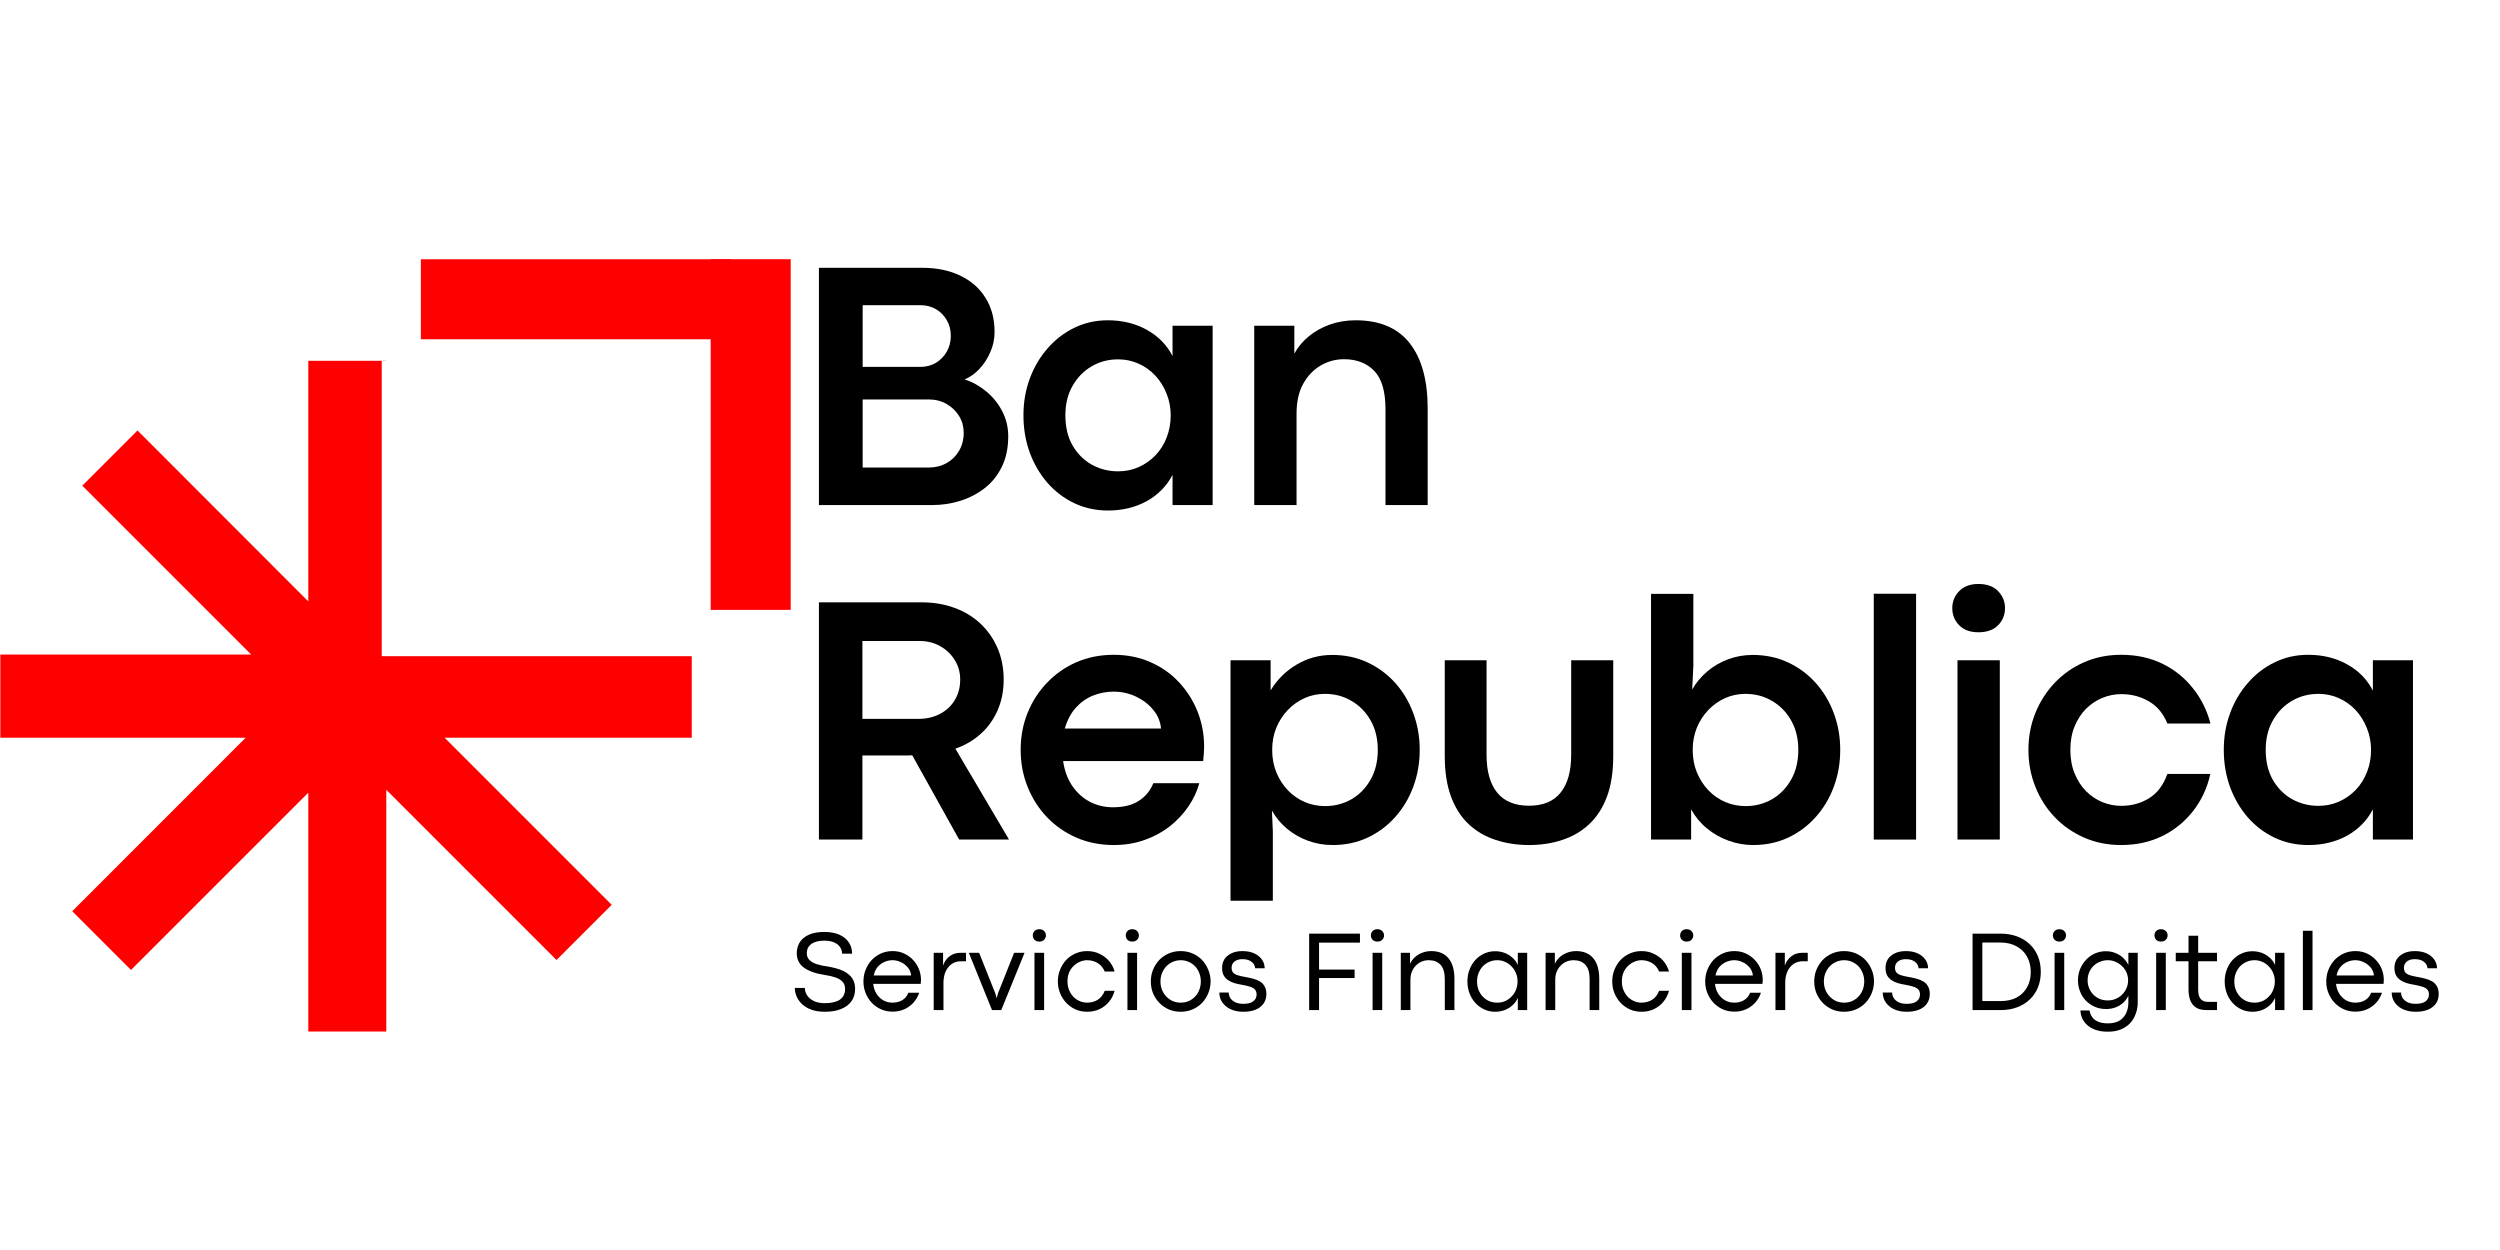 <svg xmlns="http://www.w3.org/2000/svg" xmlns:xlink="http://www.w3.org/1999/xlink" width="400" zoomAndPan="magnify" viewBox="0 0 300 150" height="200" preserveAspectRatio="xMidYMid meet" version="1.0"><defs><g/><clipPath id="360eb11f89"><path d="M 0 43.293 L 83.48 43.293 L 83.48 123.93 L 0 123.93 Z M 0 43.293 " clip-rule="nonzero"/></clipPath><clipPath id="33de0b1ebb"><path d="M 45.809 43.293 L 83.062 43.293 L 83.062 78.742 L 45.809 78.742 Z M 45.809 43.293 " clip-rule="nonzero"/></clipPath><clipPath id="30294eb8a5"><path d="M 50.504 31.109 L 87.758 31.109 L 87.758 40.711 L 50.504 40.711 Z M 50.504 31.109 " clip-rule="nonzero"/></clipPath><clipPath id="a2eef67bbe"><path d="M 85.281 31.102 L 94.883 31.102 L 94.883 73.184 L 85.281 73.184 Z M 85.281 31.102 " clip-rule="nonzero"/></clipPath></defs><rect x="-30" width="360" fill="#ffffff" y="-15" height="180" fill-opacity="1"/><rect x="-30" width="360" fill="#ffffff" y="-15" height="180" fill-opacity="1"/><g clip-path="url(#360eb11f89)"><path fill="#ff0000" d="M 83.012 88.531 L 53.359 88.531 L 73.406 108.578 L 66.781 115.199 L 46.355 94.773 L 46.355 123.781 L 36.996 123.781 L 36.996 95.121 L 15.719 116.395 L 8.668 109.344 L 29.477 88.531 L 0.039 88.531 L 0.039 78.543 L 30.141 78.543 L 9.879 58.281 L 16.5 51.656 L 36.996 72.168 L 36.996 43.293 L 46.355 43.293 L 46.355 71.637 L 67.332 50.664 L 74.383 57.73 L 53.574 78.543 L 83.012 78.543 Z M 83.012 88.531 " fill-opacity="1" fill-rule="nonzero"/></g><g clip-path="url(#33de0b1ebb)"><path fill="#ffffff" d="M 45.809 43.293 L 83.059 43.293 L 83.059 78.742 L 45.809 78.742 Z M 45.809 43.293 " fill-opacity="1" fill-rule="nonzero"/></g><g clip-path="url(#30294eb8a5)"><path fill="#ff0000" d="M 50.504 31.109 L 87.75 31.109 L 87.75 40.711 L 50.504 40.711 Z M 50.504 31.109 " fill-opacity="1" fill-rule="nonzero"/></g><g clip-path="url(#a2eef67bbe)"><path fill="#ff0000" d="M 85.281 73.184 L 85.281 31.098 L 94.883 31.098 L 94.883 73.184 Z M 85.281 73.184 " fill-opacity="1" fill-rule="nonzero"/></g><g fill="#000000" fill-opacity="1"><g transform="translate(94.879, 60.606)"><g><path d="M 17 0 L 3.391 0 L 3.391 -28.469 L 15.812 -28.469 C 17.539 -28.469 19.051 -28.156 20.344 -27.531 C 21.645 -26.914 22.656 -26.031 23.375 -24.875 C 24.102 -23.727 24.469 -22.359 24.469 -20.766 C 24.469 -19.93 24.301 -19.133 23.969 -18.375 C 23.645 -17.613 23.211 -16.941 22.672 -16.359 C 22.129 -15.773 21.531 -15.348 20.875 -15.078 C 21.832 -14.766 22.707 -14.273 23.5 -13.609 C 24.289 -12.953 24.922 -12.164 25.391 -11.25 C 25.867 -10.332 26.109 -9.336 26.109 -8.266 C 26.109 -6.859 25.852 -5.633 25.344 -4.594 C 24.832 -3.551 24.141 -2.691 23.266 -2.016 C 22.391 -1.336 21.41 -0.832 20.328 -0.5 C 19.254 -0.164 18.145 0 17 0 Z M 8.641 -23.984 L 8.641 -16.578 L 15.562 -16.578 C 16.25 -16.578 16.867 -16.738 17.422 -17.062 C 17.973 -17.395 18.41 -17.844 18.734 -18.406 C 19.055 -18.977 19.219 -19.613 19.219 -20.312 C 19.219 -21.008 19.055 -21.633 18.734 -22.188 C 18.41 -22.75 17.977 -23.188 17.438 -23.5 C 16.895 -23.82 16.273 -23.984 15.578 -23.984 Z M 8.641 -12.672 L 8.641 -4.5 L 16.531 -4.5 C 17.344 -4.5 18.066 -4.676 18.703 -5.031 C 19.336 -5.383 19.836 -5.875 20.203 -6.5 C 20.578 -7.133 20.766 -7.859 20.766 -8.672 C 20.766 -9.41 20.582 -10.078 20.219 -10.672 C 19.852 -11.273 19.352 -11.758 18.719 -12.125 C 18.094 -12.488 17.379 -12.672 16.578 -12.672 Z M 8.641 -12.672 "/></g></g></g><g fill="#000000" fill-opacity="1"><g transform="translate(121.376, 60.606)"><g><path d="M 11.578 0.656 C 10.129 0.656 8.785 0.363 7.547 -0.219 C 6.305 -0.812 5.227 -1.629 4.312 -2.672 C 3.406 -3.723 2.695 -4.938 2.188 -6.312 C 1.688 -7.695 1.438 -9.18 1.438 -10.766 C 1.438 -12.336 1.691 -13.812 2.203 -15.188 C 2.711 -16.562 3.426 -17.77 4.344 -18.812 C 5.258 -19.863 6.332 -20.688 7.562 -21.281 C 8.789 -21.875 10.125 -22.172 11.562 -22.172 C 13.312 -22.172 14.867 -21.789 16.234 -21.031 C 17.609 -20.27 18.641 -19.219 19.328 -17.875 L 19.328 -21.516 L 24.141 -21.516 L 24.141 0 L 19.328 0 L 19.328 -3.625 C 18.629 -2.281 17.598 -1.227 16.234 -0.469 C 14.867 0.281 13.316 0.656 11.578 0.656 Z M 12.797 -4.047 C 13.672 -4.047 14.488 -4.211 15.25 -4.547 C 16.02 -4.891 16.695 -5.363 17.281 -5.969 C 17.863 -6.582 18.312 -7.297 18.625 -8.109 C 18.945 -8.93 19.109 -9.816 19.109 -10.766 C 19.109 -11.691 18.941 -12.562 18.609 -13.375 C 18.285 -14.195 17.836 -14.914 17.266 -15.531 C 16.691 -16.145 16.02 -16.625 15.25 -16.969 C 14.488 -17.312 13.672 -17.484 12.797 -17.484 C 11.629 -17.484 10.566 -17.203 9.609 -16.641 C 8.66 -16.086 7.898 -15.305 7.328 -14.297 C 6.754 -13.297 6.469 -12.117 6.469 -10.766 C 6.469 -9.367 6.754 -8.164 7.328 -7.156 C 7.91 -6.156 8.68 -5.383 9.641 -4.844 C 10.609 -4.312 11.66 -4.047 12.797 -4.047 Z M 12.797 -4.047 "/></g></g></g><g fill="#000000" fill-opacity="1"><g transform="translate(147.539, 60.606)"><g><path d="M 8.047 0 L 2.969 0 L 2.969 -21.516 L 7.781 -21.516 L 7.781 -18.172 C 8.207 -18.953 8.781 -19.641 9.5 -20.234 C 10.227 -20.836 11.07 -21.312 12.031 -21.656 C 13 -22 14.035 -22.172 15.141 -22.172 C 18.023 -22.172 20.188 -21.254 21.625 -19.422 C 23.062 -17.586 23.781 -14.977 23.781 -11.594 L 23.781 0 L 18.719 0 L 18.719 -11.5 C 18.719 -13.633 18.27 -15.164 17.375 -16.094 C 16.477 -17.031 15.266 -17.5 13.734 -17.5 C 12.742 -17.5 11.816 -17.25 10.953 -16.75 C 10.086 -16.25 9.383 -15.516 8.844 -14.547 C 8.312 -13.586 8.047 -12.398 8.047 -10.984 Z M 8.047 0 "/></g></g></g><g fill="#000000" fill-opacity="1"><g transform="translate(94.879, 100.748)"><g><path d="M 8.609 0 L 3.391 0 L 3.391 -28.469 L 15.688 -28.469 C 17.125 -28.469 18.441 -28.25 19.641 -27.812 C 20.848 -27.375 21.891 -26.742 22.766 -25.922 C 23.648 -25.098 24.336 -24.113 24.828 -22.969 C 25.316 -21.832 25.562 -20.578 25.562 -19.203 C 25.562 -17.859 25.32 -16.633 24.844 -15.531 C 24.363 -14.426 23.688 -13.477 22.812 -12.688 C 21.945 -11.906 20.93 -11.312 19.766 -10.906 L 26.203 0 L 20.219 0 L 14.594 -10.109 C 14.406 -10.098 14.223 -10.094 14.047 -10.094 C 13.867 -10.094 13.68 -10.094 13.484 -10.094 L 8.609 -10.094 Z M 8.609 -23.828 L 8.609 -14.484 L 15.484 -14.484 C 16.41 -14.504 17.238 -14.711 17.969 -15.109 C 18.707 -15.504 19.285 -16.051 19.703 -16.75 C 20.129 -17.457 20.344 -18.273 20.344 -19.203 C 20.344 -20.066 20.125 -20.848 19.688 -21.547 C 19.258 -22.242 18.68 -22.797 17.953 -23.203 C 17.223 -23.617 16.395 -23.828 15.469 -23.828 Z M 8.609 -23.828 "/></g></g></g><g fill="#000000" fill-opacity="1"><g transform="translate(121.041, 100.748)"><g><path d="M 23.453 -11.141 C 23.453 -10.867 23.441 -10.613 23.422 -10.375 C 23.41 -10.145 23.383 -9.828 23.344 -9.422 L 6.531 -9.422 C 6.707 -8.242 7.078 -7.242 7.641 -6.422 C 8.211 -5.598 8.914 -4.969 9.75 -4.531 C 10.594 -4.094 11.508 -3.875 12.5 -3.875 C 13.781 -3.875 14.816 -4.129 15.609 -4.641 C 16.41 -5.148 16.992 -5.859 17.359 -6.766 L 22.875 -6.766 C 22.613 -5.797 22.176 -4.863 21.562 -3.969 C 20.957 -3.082 20.219 -2.289 19.344 -1.594 C 18.469 -0.906 17.457 -0.359 16.312 0.047 C 15.176 0.453 13.941 0.656 12.609 0.656 C 10.984 0.656 9.488 0.359 8.125 -0.234 C 6.77 -0.828 5.594 -1.645 4.594 -2.688 C 3.594 -3.738 2.816 -4.957 2.266 -6.344 C 1.711 -7.727 1.438 -9.203 1.438 -10.766 C 1.438 -12.336 1.711 -13.812 2.266 -15.188 C 2.816 -16.562 3.594 -17.77 4.594 -18.812 C 5.594 -19.863 6.77 -20.688 8.125 -21.281 C 9.488 -21.875 10.984 -22.172 12.609 -22.172 C 14.223 -22.172 15.695 -21.875 17.031 -21.281 C 18.363 -20.695 19.504 -19.891 20.453 -18.859 C 21.41 -17.836 22.148 -16.664 22.672 -15.344 C 23.191 -14.02 23.453 -12.617 23.453 -11.141 Z M 6.734 -13.328 L 18.281 -13.328 C 18.207 -14.141 17.906 -14.875 17.375 -15.531 C 16.844 -16.195 16.156 -16.734 15.312 -17.141 C 14.477 -17.547 13.566 -17.75 12.578 -17.75 C 11.734 -17.75 10.914 -17.594 10.125 -17.281 C 9.344 -16.969 8.656 -16.484 8.062 -15.828 C 7.477 -15.18 7.035 -14.348 6.734 -13.328 Z M 6.734 -13.328 "/></g></g></g><g fill="#000000" fill-opacity="1"><g transform="translate(144.693, 100.748)"><g><path d="M 8.047 7.344 L 2.969 7.344 L 2.969 -21.516 L 7.781 -21.516 L 7.781 -17.906 C 8.562 -19.195 9.602 -20.227 10.906 -21 C 12.207 -21.77 13.629 -22.156 15.172 -22.156 C 16.711 -22.156 18.117 -21.859 19.391 -21.266 C 20.672 -20.672 21.781 -19.852 22.719 -18.812 C 23.656 -17.77 24.379 -16.562 24.891 -15.188 C 25.41 -13.812 25.672 -12.336 25.672 -10.766 C 25.672 -9.18 25.41 -7.695 24.891 -6.312 C 24.379 -4.938 23.648 -3.723 22.703 -2.672 C 21.766 -1.629 20.66 -0.812 19.391 -0.219 C 18.129 0.363 16.742 0.656 15.234 0.656 C 14.191 0.656 13.203 0.484 12.266 0.141 C 11.328 -0.203 10.488 -0.68 9.75 -1.297 C 9.008 -1.922 8.406 -2.645 7.938 -3.469 L 8.047 -0.984 Z M 14.312 -4.016 C 15.457 -4.016 16.508 -4.285 17.469 -4.828 C 18.426 -5.379 19.191 -6.16 19.766 -7.172 C 20.348 -8.18 20.641 -9.379 20.641 -10.766 C 20.641 -12.117 20.352 -13.297 19.781 -14.297 C 19.207 -15.305 18.441 -16.086 17.484 -16.641 C 16.535 -17.203 15.473 -17.484 14.297 -17.484 C 13.422 -17.484 12.602 -17.312 11.844 -16.969 C 11.082 -16.625 10.41 -16.145 9.828 -15.531 C 9.242 -14.914 8.785 -14.203 8.453 -13.391 C 8.129 -12.586 7.969 -11.711 7.969 -10.766 C 7.969 -9.785 8.133 -8.883 8.469 -8.062 C 8.812 -7.238 9.273 -6.52 9.859 -5.906 C 10.441 -5.301 11.117 -4.832 11.891 -4.5 C 12.66 -4.176 13.469 -4.016 14.312 -4.016 Z M 14.312 -4.016 "/></g></g></g><g fill="#000000" fill-opacity="1"><g transform="translate(170.855, 100.748)"><g><path d="M 12.641 0.656 C 11.203 0.656 9.867 0.453 8.641 0.047 C 7.41 -0.348 6.336 -0.969 5.422 -1.812 C 4.504 -2.664 3.789 -3.77 3.281 -5.125 C 2.77 -6.477 2.516 -8.113 2.516 -10.031 L 2.516 -21.516 L 7.531 -21.516 L 7.531 -10.172 C 7.531 -8.191 7.957 -6.676 8.812 -5.625 C 9.664 -4.582 10.938 -4.062 12.625 -4.062 C 14.32 -4.062 15.586 -4.586 16.422 -5.641 C 17.266 -6.691 17.688 -8.203 17.688 -10.172 L 17.688 -21.516 L 22.734 -21.516 L 22.734 -10.031 C 22.734 -8.113 22.477 -6.477 21.969 -5.125 C 21.457 -3.77 20.738 -2.664 19.812 -1.812 C 18.895 -0.969 17.828 -0.348 16.609 0.047 C 15.391 0.453 14.066 0.656 12.641 0.656 Z M 12.641 0.656 "/></g></g></g><g fill="#000000" fill-opacity="1"><g transform="translate(195.155, 100.748)"><g><path d="M 15.234 0.656 C 14.191 0.656 13.195 0.477 12.25 0.125 C 11.301 -0.219 10.441 -0.707 9.672 -1.344 C 8.898 -1.977 8.27 -2.738 7.781 -3.625 L 7.781 0 L 2.969 0 L 2.969 -29.484 L 8.047 -29.484 L 8.047 -20.828 L 7.906 -18 C 8.383 -18.844 8.992 -19.57 9.734 -20.188 C 10.473 -20.812 11.305 -21.297 12.234 -21.641 C 13.16 -21.984 14.141 -22.156 15.172 -22.156 C 16.711 -22.156 18.117 -21.859 19.391 -21.266 C 20.672 -20.672 21.781 -19.852 22.719 -18.812 C 23.656 -17.77 24.379 -16.562 24.891 -15.188 C 25.41 -13.812 25.672 -12.336 25.672 -10.766 C 25.672 -9.18 25.41 -7.695 24.891 -6.312 C 24.379 -4.938 23.648 -3.723 22.703 -2.672 C 21.766 -1.629 20.66 -0.812 19.391 -0.219 C 18.129 0.363 16.742 0.656 15.234 0.656 Z M 14.312 -4.016 C 15.457 -4.016 16.508 -4.285 17.469 -4.828 C 18.426 -5.379 19.191 -6.16 19.766 -7.172 C 20.348 -8.18 20.641 -9.379 20.641 -10.766 C 20.641 -12.117 20.352 -13.297 19.781 -14.297 C 19.207 -15.305 18.441 -16.086 17.484 -16.641 C 16.535 -17.203 15.473 -17.484 14.297 -17.484 C 13.422 -17.484 12.602 -17.312 11.844 -16.969 C 11.082 -16.625 10.41 -16.145 9.828 -15.531 C 9.242 -14.914 8.785 -14.203 8.453 -13.391 C 8.129 -12.586 7.969 -11.711 7.969 -10.766 C 7.969 -9.785 8.133 -8.883 8.469 -8.062 C 8.812 -7.238 9.273 -6.52 9.859 -5.906 C 10.441 -5.301 11.117 -4.832 11.891 -4.5 C 12.66 -4.176 13.469 -4.016 14.312 -4.016 Z M 14.312 -4.016 "/></g></g></g><g fill="#000000" fill-opacity="1"><g transform="translate(221.883, 100.748)"><g><path d="M 8.047 0 L 2.969 0 L 2.969 -29.5 L 8.047 -29.5 Z M 8.047 0 "/></g></g></g><g fill="#000000" fill-opacity="1"><g transform="translate(231.929, 100.748)"><g><path d="M 5.469 -24.875 C 4.488 -24.875 3.723 -25.156 3.172 -25.719 C 2.617 -26.281 2.344 -26.969 2.344 -27.781 C 2.344 -28.562 2.617 -29.238 3.172 -29.812 C 3.723 -30.383 4.492 -30.672 5.484 -30.672 C 6.504 -30.672 7.289 -30.383 7.844 -29.812 C 8.395 -29.238 8.672 -28.562 8.672 -27.781 C 8.672 -26.969 8.395 -26.281 7.844 -25.719 C 7.289 -25.156 6.5 -24.875 5.469 -24.875 Z M 8.047 0 L 2.969 0 L 2.969 -21.516 L 8.047 -21.516 Z M 8.047 0 "/></g></g></g><g fill="#000000" fill-opacity="1"><g transform="translate(241.974, 100.748)"><g><path d="M 12.562 0.656 C 10.957 0.656 9.477 0.359 8.125 -0.234 C 6.77 -0.828 5.594 -1.645 4.594 -2.688 C 3.594 -3.738 2.816 -4.957 2.266 -6.344 C 1.711 -7.727 1.438 -9.203 1.438 -10.766 C 1.438 -12.328 1.711 -13.797 2.266 -15.172 C 2.816 -16.547 3.594 -17.758 4.594 -18.812 C 5.594 -19.863 6.77 -20.688 8.125 -21.281 C 9.477 -21.875 10.957 -22.172 12.562 -22.172 C 14.414 -22.172 16.07 -21.812 17.531 -21.094 C 18.988 -20.375 20.207 -19.391 21.188 -18.141 C 22.176 -16.898 22.875 -15.492 23.281 -13.922 L 18.109 -13.922 C 17.629 -15.117 16.895 -16.004 15.906 -16.578 C 14.914 -17.16 13.805 -17.453 12.578 -17.453 C 11.797 -17.453 11.039 -17.301 10.312 -17 C 9.594 -16.707 8.941 -16.273 8.359 -15.703 C 7.785 -15.129 7.328 -14.426 6.984 -13.594 C 6.641 -12.77 6.469 -11.828 6.469 -10.766 C 6.469 -9.703 6.641 -8.754 6.984 -7.922 C 7.328 -7.086 7.785 -6.379 8.359 -5.797 C 8.941 -5.223 9.598 -4.785 10.328 -4.484 C 11.066 -4.191 11.816 -4.047 12.578 -4.047 C 13.805 -4.047 14.914 -4.348 15.906 -4.953 C 16.895 -5.555 17.629 -6.531 18.109 -7.875 L 23.266 -7.875 C 22.898 -6.207 22.219 -4.734 21.219 -3.453 C 20.227 -2.172 19 -1.164 17.531 -0.438 C 16.062 0.289 14.406 0.656 12.562 0.656 Z M 12.562 0.656 "/></g></g></g><g fill="#000000" fill-opacity="1"><g transform="translate(265.416, 100.748)"><g><path d="M 11.578 0.656 C 10.129 0.656 8.785 0.363 7.547 -0.219 C 6.305 -0.812 5.227 -1.629 4.312 -2.672 C 3.406 -3.723 2.695 -4.938 2.188 -6.312 C 1.688 -7.695 1.438 -9.18 1.438 -10.766 C 1.438 -12.336 1.691 -13.812 2.203 -15.188 C 2.711 -16.562 3.426 -17.77 4.344 -18.812 C 5.258 -19.863 6.332 -20.688 7.562 -21.281 C 8.789 -21.875 10.125 -22.172 11.562 -22.172 C 13.312 -22.172 14.867 -21.789 16.234 -21.031 C 17.609 -20.27 18.641 -19.219 19.328 -17.875 L 19.328 -21.516 L 24.141 -21.516 L 24.141 0 L 19.328 0 L 19.328 -3.625 C 18.629 -2.281 17.598 -1.227 16.234 -0.469 C 14.867 0.281 13.316 0.656 11.578 0.656 Z M 12.797 -4.047 C 13.672 -4.047 14.488 -4.211 15.25 -4.547 C 16.02 -4.891 16.695 -5.363 17.281 -5.969 C 17.863 -6.582 18.312 -7.297 18.625 -8.109 C 18.945 -8.93 19.109 -9.816 19.109 -10.766 C 19.109 -11.691 18.941 -12.562 18.609 -13.375 C 18.285 -14.195 17.836 -14.914 17.266 -15.531 C 16.691 -16.145 16.02 -16.625 15.25 -16.969 C 14.488 -17.312 13.672 -17.484 12.797 -17.484 C 11.629 -17.484 10.566 -17.203 9.609 -16.641 C 8.66 -16.086 7.898 -15.305 7.328 -14.297 C 6.754 -13.297 6.469 -12.117 6.469 -10.766 C 6.469 -9.367 6.754 -8.164 7.328 -7.156 C 7.91 -6.156 8.68 -5.383 9.641 -4.844 C 10.609 -4.312 11.66 -4.047 12.797 -4.047 Z M 12.797 -4.047 "/></g></g></g><g fill="#000000" fill-opacity="1"><g transform="translate(94.879, 121.209)"><g><path d="M 4.109 0.203 C 3.484 0.203 2.941 0.117 2.484 -0.047 C 2.035 -0.211 1.664 -0.43 1.375 -0.703 C 1.082 -0.984 0.863 -1.289 0.719 -1.625 C 0.57 -1.969 0.5 -2.312 0.5 -2.656 L 1.703 -2.656 C 1.703 -2.332 1.797 -2.031 1.984 -1.75 C 2.172 -1.477 2.441 -1.254 2.797 -1.078 C 3.16 -0.91 3.594 -0.828 4.094 -0.828 C 4.883 -0.828 5.488 -0.969 5.906 -1.25 C 6.32 -1.539 6.531 -1.969 6.531 -2.531 C 6.531 -2.895 6.426 -3.188 6.219 -3.406 C 6.008 -3.625 5.723 -3.797 5.359 -3.922 C 5.004 -4.047 4.598 -4.141 4.141 -4.203 C 3.828 -4.254 3.508 -4.316 3.188 -4.391 C 2.875 -4.473 2.57 -4.578 2.281 -4.703 C 1.988 -4.828 1.723 -4.984 1.484 -5.172 C 1.254 -5.359 1.07 -5.586 0.938 -5.859 C 0.801 -6.129 0.734 -6.453 0.734 -6.828 C 0.734 -7.172 0.797 -7.492 0.922 -7.797 C 1.047 -8.109 1.238 -8.379 1.5 -8.609 C 1.77 -8.848 2.113 -9.035 2.531 -9.172 C 2.957 -9.305 3.469 -9.375 4.062 -9.375 C 4.781 -9.375 5.383 -9.258 5.875 -9.031 C 6.363 -8.812 6.734 -8.504 6.984 -8.109 C 7.242 -7.723 7.375 -7.273 7.375 -6.766 L 6.172 -6.766 C 6.172 -7.066 6.086 -7.332 5.922 -7.562 C 5.766 -7.801 5.523 -7.988 5.203 -8.125 C 4.891 -8.258 4.504 -8.328 4.047 -8.328 C 3.641 -8.328 3.297 -8.281 3.016 -8.188 C 2.742 -8.102 2.531 -7.988 2.375 -7.844 C 2.219 -7.707 2.102 -7.551 2.031 -7.375 C 1.969 -7.195 1.938 -7.008 1.938 -6.812 C 1.938 -6.5 2.035 -6.238 2.234 -6.031 C 2.43 -5.82 2.723 -5.648 3.109 -5.516 C 3.492 -5.391 3.957 -5.289 4.5 -5.219 C 4.812 -5.164 5.117 -5.098 5.422 -5.016 C 5.734 -4.941 6.023 -4.836 6.297 -4.703 C 6.578 -4.578 6.82 -4.414 7.031 -4.219 C 7.25 -4.031 7.422 -3.797 7.547 -3.516 C 7.672 -3.242 7.734 -2.914 7.734 -2.531 C 7.734 -1.957 7.586 -1.469 7.297 -1.062 C 7.004 -0.656 6.586 -0.344 6.047 -0.125 C 5.504 0.094 4.859 0.203 4.109 0.203 Z M 4.109 0.203 "/></g></g></g><g fill="#000000" fill-opacity="1"><g transform="translate(103.082, 121.209)"><g><path d="M 7.438 -3.609 C 7.438 -3.547 7.43 -3.484 7.422 -3.422 C 7.422 -3.359 7.414 -3.266 7.406 -3.141 L 1.703 -3.141 C 1.754 -2.68 1.891 -2.281 2.109 -1.938 C 2.328 -1.602 2.602 -1.344 2.938 -1.156 C 3.27 -0.977 3.625 -0.891 4 -0.891 C 4.469 -0.891 4.863 -0.988 5.188 -1.188 C 5.52 -1.383 5.766 -1.68 5.922 -2.078 L 7.219 -2.078 C 7.113 -1.754 6.961 -1.457 6.766 -1.188 C 6.578 -0.914 6.344 -0.676 6.062 -0.469 C 5.789 -0.258 5.484 -0.098 5.141 0.016 C 4.797 0.129 4.426 0.188 4.031 0.188 C 3.531 0.188 3.066 0.094 2.641 -0.094 C 2.223 -0.281 1.852 -0.539 1.531 -0.875 C 1.219 -1.207 0.973 -1.594 0.797 -2.031 C 0.617 -2.469 0.531 -2.938 0.531 -3.438 C 0.531 -3.938 0.617 -4.406 0.797 -4.844 C 0.973 -5.289 1.219 -5.68 1.531 -6.016 C 1.852 -6.348 2.223 -6.609 2.641 -6.797 C 3.066 -6.984 3.531 -7.078 4.031 -7.078 C 4.531 -7.078 4.984 -6.984 5.391 -6.797 C 5.805 -6.609 6.164 -6.352 6.469 -6.031 C 6.781 -5.707 7.02 -5.336 7.188 -4.922 C 7.352 -4.504 7.438 -4.066 7.438 -3.609 Z M 1.766 -4.156 L 6.25 -4.156 C 6.227 -4.406 6.156 -4.641 6.031 -4.859 C 5.906 -5.078 5.738 -5.27 5.531 -5.438 C 5.332 -5.602 5.102 -5.734 4.844 -5.828 C 4.582 -5.93 4.305 -5.984 4.016 -5.984 C 3.672 -5.984 3.344 -5.91 3.031 -5.766 C 2.719 -5.629 2.445 -5.426 2.219 -5.156 C 2 -4.883 1.848 -4.551 1.766 -4.156 Z M 1.766 -4.156 "/></g></g></g><g fill="#000000" fill-opacity="1"><g transform="translate(110.935, 121.209)"><g><path d="M 2.281 0 L 1.109 0 L 1.109 -6.875 L 2.234 -6.875 L 2.234 -5.344 C 2.398 -5.82 2.664 -6.195 3.031 -6.469 C 3.395 -6.738 3.828 -6.875 4.328 -6.875 L 4.984 -6.875 L 4.984 -5.859 L 4.391 -5.859 C 3.984 -5.859 3.617 -5.754 3.297 -5.547 C 2.984 -5.336 2.734 -5.035 2.547 -4.641 C 2.367 -4.254 2.281 -3.785 2.281 -3.234 Z M 2.281 0 "/></g></g></g><g fill="#000000" fill-opacity="1"><g transform="translate(116.166, 121.209)"><g><path d="M 3.984 0 L 2.875 0 L 0.094 -6.875 L 1.328 -6.875 L 3.266 -2.016 L 3.438 -1.406 L 3.594 -2.016 L 5.531 -6.875 L 6.781 -6.875 Z M 3.984 0 "/></g></g></g><g fill="#000000" fill-opacity="1"><g transform="translate(123.028, 121.209)"><g><path d="M 1.688 -8.219 C 1.445 -8.219 1.254 -8.289 1.109 -8.438 C 0.973 -8.582 0.906 -8.758 0.906 -8.969 C 0.906 -9.164 0.973 -9.336 1.109 -9.484 C 1.254 -9.629 1.445 -9.703 1.688 -9.703 C 1.938 -9.703 2.129 -9.629 2.266 -9.484 C 2.41 -9.336 2.484 -9.164 2.484 -8.969 C 2.484 -8.758 2.41 -8.582 2.266 -8.438 C 2.129 -8.289 1.938 -8.219 1.688 -8.219 Z M 2.266 0 L 1.109 0 L 1.109 -6.875 L 2.266 -6.875 Z M 2.266 0 "/></g></g></g><g fill="#000000" fill-opacity="1"><g transform="translate(126.412, 121.209)"><g><path d="M 4.047 0.203 C 3.547 0.203 3.082 0.109 2.656 -0.078 C 2.227 -0.273 1.852 -0.539 1.531 -0.875 C 1.219 -1.207 0.973 -1.594 0.797 -2.031 C 0.617 -2.469 0.531 -2.938 0.531 -3.438 C 0.531 -3.938 0.617 -4.406 0.797 -4.844 C 0.973 -5.289 1.219 -5.68 1.531 -6.016 C 1.852 -6.348 2.227 -6.609 2.656 -6.797 C 3.082 -6.984 3.547 -7.078 4.047 -7.078 C 4.598 -7.078 5.094 -6.969 5.531 -6.75 C 5.977 -6.539 6.359 -6.254 6.672 -5.891 C 6.984 -5.523 7.207 -5.102 7.344 -4.625 L 6.156 -4.625 C 5.969 -5.07 5.688 -5.41 5.312 -5.641 C 4.938 -5.867 4.516 -5.984 4.047 -5.984 C 3.742 -5.984 3.453 -5.922 3.172 -5.797 C 2.898 -5.68 2.648 -5.516 2.422 -5.297 C 2.191 -5.078 2.008 -4.812 1.875 -4.5 C 1.75 -4.188 1.688 -3.832 1.688 -3.438 C 1.688 -3.039 1.754 -2.688 1.891 -2.375 C 2.023 -2.062 2.203 -1.789 2.422 -1.562 C 2.648 -1.344 2.906 -1.176 3.188 -1.062 C 3.469 -0.945 3.754 -0.891 4.047 -0.891 C 4.516 -0.891 4.938 -1.004 5.312 -1.234 C 5.688 -1.473 5.969 -1.832 6.156 -2.312 L 7.344 -2.312 C 7.207 -1.812 6.984 -1.375 6.672 -1 C 6.367 -0.625 5.988 -0.328 5.531 -0.109 C 5.082 0.098 4.586 0.203 4.047 0.203 Z M 4.047 0.203 "/></g></g></g><g fill="#000000" fill-opacity="1"><g transform="translate(134.184, 121.209)"><g><path d="M 1.688 -8.219 C 1.445 -8.219 1.254 -8.289 1.109 -8.438 C 0.973 -8.582 0.906 -8.758 0.906 -8.969 C 0.906 -9.164 0.973 -9.336 1.109 -9.484 C 1.254 -9.629 1.445 -9.703 1.688 -9.703 C 1.938 -9.703 2.129 -9.629 2.266 -9.484 C 2.41 -9.336 2.484 -9.164 2.484 -8.969 C 2.484 -8.758 2.41 -8.582 2.266 -8.438 C 2.129 -8.289 1.938 -8.219 1.688 -8.219 Z M 2.266 0 L 1.109 0 L 1.109 -6.875 L 2.266 -6.875 Z M 2.266 0 "/></g></g></g><g fill="#000000" fill-opacity="1"><g transform="translate(137.568, 121.209)"><g><path d="M 4.109 0.203 C 3.598 0.203 3.125 0.109 2.688 -0.078 C 2.258 -0.266 1.883 -0.523 1.562 -0.859 C 1.238 -1.191 0.984 -1.578 0.797 -2.016 C 0.617 -2.461 0.531 -2.938 0.531 -3.438 C 0.531 -3.938 0.617 -4.406 0.797 -4.844 C 0.984 -5.289 1.234 -5.68 1.547 -6.016 C 1.867 -6.348 2.25 -6.609 2.688 -6.797 C 3.125 -6.984 3.598 -7.078 4.109 -7.078 C 4.617 -7.078 5.094 -6.984 5.531 -6.797 C 5.969 -6.609 6.348 -6.348 6.672 -6.016 C 6.992 -5.68 7.242 -5.289 7.422 -4.844 C 7.609 -4.406 7.703 -3.938 7.703 -3.438 C 7.703 -2.938 7.609 -2.461 7.422 -2.016 C 7.242 -1.578 6.992 -1.191 6.672 -0.859 C 6.348 -0.523 5.969 -0.266 5.531 -0.078 C 5.094 0.109 4.617 0.203 4.109 0.203 Z M 4.125 -0.891 C 4.469 -0.891 4.785 -0.953 5.078 -1.078 C 5.367 -1.211 5.625 -1.395 5.844 -1.625 C 6.062 -1.852 6.227 -2.117 6.344 -2.422 C 6.469 -2.734 6.531 -3.07 6.531 -3.438 C 6.531 -3.801 6.469 -4.133 6.344 -4.438 C 6.227 -4.75 6.062 -5.02 5.844 -5.25 C 5.625 -5.477 5.367 -5.656 5.078 -5.781 C 4.785 -5.914 4.469 -5.984 4.125 -5.984 C 3.781 -5.984 3.457 -5.914 3.156 -5.781 C 2.863 -5.656 2.609 -5.477 2.391 -5.25 C 2.172 -5.02 2 -4.75 1.875 -4.438 C 1.75 -4.133 1.688 -3.801 1.688 -3.438 C 1.688 -3.07 1.75 -2.734 1.875 -2.422 C 2 -2.117 2.172 -1.852 2.391 -1.625 C 2.609 -1.395 2.863 -1.211 3.156 -1.078 C 3.457 -0.953 3.781 -0.891 4.125 -0.891 Z M 4.125 -0.891 "/></g></g></g><g fill="#000000" fill-opacity="1"><g transform="translate(145.792, 121.209)"><g><path d="M 3.406 0.203 C 2.926 0.203 2.504 0.133 2.141 0 C 1.785 -0.125 1.488 -0.297 1.25 -0.516 C 1.008 -0.734 0.828 -0.977 0.703 -1.25 C 0.586 -1.531 0.531 -1.816 0.531 -2.109 L 1.656 -2.109 C 1.656 -1.859 1.723 -1.629 1.859 -1.422 C 2.004 -1.211 2.207 -1.047 2.469 -0.922 C 2.727 -0.805 3.047 -0.75 3.422 -0.75 C 3.941 -0.75 4.332 -0.848 4.594 -1.047 C 4.863 -1.254 5 -1.531 5 -1.875 C 5 -2.133 4.926 -2.336 4.781 -2.484 C 4.645 -2.629 4.445 -2.738 4.188 -2.812 C 3.926 -2.895 3.617 -2.969 3.266 -3.031 C 2.941 -3.082 2.633 -3.148 2.344 -3.234 C 2.062 -3.316 1.805 -3.438 1.578 -3.594 C 1.348 -3.75 1.172 -3.941 1.047 -4.172 C 0.922 -4.41 0.859 -4.707 0.859 -5.062 C 0.859 -5.438 0.945 -5.773 1.125 -6.078 C 1.312 -6.379 1.586 -6.617 1.953 -6.797 C 2.316 -6.984 2.77 -7.078 3.312 -7.078 C 3.844 -7.078 4.305 -6.988 4.703 -6.812 C 5.098 -6.633 5.406 -6.391 5.625 -6.078 C 5.852 -5.766 5.969 -5.41 5.969 -5.016 L 4.828 -5.016 C 4.805 -5.336 4.66 -5.598 4.391 -5.797 C 4.129 -6.004 3.77 -6.109 3.312 -6.109 C 3.02 -6.109 2.773 -6.062 2.578 -5.969 C 2.391 -5.875 2.242 -5.75 2.141 -5.594 C 2.047 -5.438 2 -5.266 2 -5.078 C 2 -4.867 2.047 -4.691 2.141 -4.547 C 2.242 -4.41 2.414 -4.297 2.656 -4.203 C 2.895 -4.117 3.227 -4.039 3.656 -3.969 C 3.969 -3.914 4.273 -3.848 4.578 -3.766 C 4.879 -3.691 5.148 -3.582 5.391 -3.438 C 5.629 -3.301 5.816 -3.109 5.953 -2.859 C 6.098 -2.617 6.172 -2.312 6.172 -1.938 C 6.172 -1.469 6.051 -1.07 5.812 -0.75 C 5.582 -0.438 5.258 -0.195 4.844 -0.031 C 4.438 0.125 3.957 0.203 3.406 0.203 Z M 3.406 0.203 "/></g></g></g><g fill="#000000" fill-opacity="1"><g transform="translate(152.438, 121.209)"><g/></g></g><g fill="#000000" fill-opacity="1"><g transform="translate(155.849, 121.209)"><g><path d="M 2.438 0 L 1.25 0 L 1.25 -9.172 L 7.344 -9.172 L 7.344 -8.094 L 2.438 -8.094 L 2.438 -4.859 L 6.703 -4.859 L 6.703 -3.844 L 2.438 -3.844 Z M 2.438 0 "/></g></g></g><g fill="#000000" fill-opacity="1"><g transform="translate(163.601, 121.209)"><g><path d="M 1.688 -8.219 C 1.445 -8.219 1.254 -8.289 1.109 -8.438 C 0.973 -8.582 0.906 -8.758 0.906 -8.969 C 0.906 -9.164 0.973 -9.336 1.109 -9.484 C 1.254 -9.629 1.445 -9.703 1.688 -9.703 C 1.938 -9.703 2.129 -9.629 2.266 -9.484 C 2.41 -9.336 2.484 -9.164 2.484 -8.969 C 2.484 -8.758 2.41 -8.582 2.266 -8.438 C 2.129 -8.289 1.938 -8.219 1.688 -8.219 Z M 2.266 0 L 1.109 0 L 1.109 -6.875 L 2.266 -6.875 Z M 2.266 0 "/></g></g></g><g fill="#000000" fill-opacity="1"><g transform="translate(166.985, 121.209)"><g><path d="M 2.266 0 L 1.109 0 L 1.109 -6.875 L 2.219 -6.875 L 2.219 -5.547 C 2.352 -5.848 2.547 -6.113 2.797 -6.344 C 3.047 -6.57 3.336 -6.75 3.672 -6.875 C 4.016 -7.008 4.379 -7.078 4.766 -7.078 C 5.672 -7.078 6.359 -6.789 6.828 -6.219 C 7.305 -5.656 7.547 -4.828 7.547 -3.734 L 7.547 0 L 6.391 0 L 6.391 -3.703 C 6.391 -4.492 6.219 -5.07 5.875 -5.438 C 5.531 -5.801 5.062 -5.984 4.469 -5.984 C 4.176 -5.984 3.898 -5.93 3.641 -5.828 C 3.379 -5.723 3.145 -5.566 2.938 -5.359 C 2.727 -5.148 2.562 -4.898 2.438 -4.609 C 2.32 -4.316 2.266 -3.984 2.266 -3.609 Z M 2.266 0 "/></g></g></g><g fill="#000000" fill-opacity="1"><g transform="translate(175.559, 121.209)"><g><path d="M 3.859 0.203 C 3.391 0.203 2.953 0.109 2.547 -0.078 C 2.141 -0.266 1.785 -0.523 1.484 -0.859 C 1.18 -1.191 0.945 -1.578 0.781 -2.016 C 0.613 -2.461 0.531 -2.938 0.531 -3.438 C 0.531 -3.938 0.613 -4.406 0.781 -4.844 C 0.945 -5.289 1.18 -5.68 1.484 -6.016 C 1.785 -6.348 2.141 -6.602 2.547 -6.781 C 2.953 -6.969 3.383 -7.062 3.844 -7.062 C 4.258 -7.062 4.645 -6.992 5 -6.859 C 5.352 -6.723 5.664 -6.531 5.938 -6.281 C 6.219 -6.039 6.43 -5.75 6.578 -5.406 L 6.578 -6.875 L 7.703 -6.875 L 7.703 0 L 6.578 0 L 6.578 -1.469 C 6.43 -1.125 6.219 -0.828 5.938 -0.578 C 5.664 -0.328 5.352 -0.133 5 0 C 4.645 0.133 4.266 0.203 3.859 0.203 Z M 4.109 -0.891 C 4.453 -0.891 4.77 -0.953 5.062 -1.078 C 5.352 -1.211 5.609 -1.395 5.828 -1.625 C 6.055 -1.852 6.234 -2.125 6.359 -2.438 C 6.484 -2.75 6.547 -3.082 6.547 -3.438 C 6.547 -3.789 6.484 -4.117 6.359 -4.422 C 6.234 -4.734 6.055 -5.004 5.828 -5.234 C 5.609 -5.473 5.352 -5.656 5.062 -5.781 C 4.77 -5.914 4.457 -5.984 4.125 -5.984 C 3.781 -5.984 3.461 -5.922 3.172 -5.797 C 2.879 -5.672 2.617 -5.492 2.391 -5.266 C 2.172 -5.035 2 -4.766 1.875 -4.453 C 1.75 -4.148 1.688 -3.812 1.688 -3.438 C 1.688 -3.051 1.75 -2.703 1.875 -2.391 C 2.008 -2.078 2.188 -1.805 2.406 -1.578 C 2.625 -1.359 2.879 -1.188 3.172 -1.062 C 3.473 -0.945 3.785 -0.891 4.109 -0.891 Z M 4.109 -0.891 "/></g></g></g><g fill="#000000" fill-opacity="1"><g transform="translate(184.363, 121.209)"><g><path d="M 2.266 0 L 1.109 0 L 1.109 -6.875 L 2.219 -6.875 L 2.219 -5.547 C 2.352 -5.848 2.547 -6.113 2.797 -6.344 C 3.047 -6.57 3.336 -6.75 3.672 -6.875 C 4.016 -7.008 4.379 -7.078 4.766 -7.078 C 5.672 -7.078 6.359 -6.789 6.828 -6.219 C 7.305 -5.656 7.547 -4.828 7.547 -3.734 L 7.547 0 L 6.391 0 L 6.391 -3.703 C 6.391 -4.492 6.219 -5.07 5.875 -5.438 C 5.531 -5.801 5.062 -5.984 4.469 -5.984 C 4.176 -5.984 3.898 -5.93 3.641 -5.828 C 3.379 -5.723 3.145 -5.566 2.938 -5.359 C 2.727 -5.148 2.562 -4.898 2.438 -4.609 C 2.32 -4.316 2.266 -3.984 2.266 -3.609 Z M 2.266 0 "/></g></g></g><g fill="#000000" fill-opacity="1"><g transform="translate(192.937, 121.209)"><g><path d="M 4.047 0.203 C 3.547 0.203 3.082 0.109 2.656 -0.078 C 2.227 -0.273 1.852 -0.539 1.531 -0.875 C 1.219 -1.207 0.973 -1.594 0.797 -2.031 C 0.617 -2.469 0.531 -2.938 0.531 -3.438 C 0.531 -3.938 0.617 -4.406 0.797 -4.844 C 0.973 -5.289 1.219 -5.68 1.531 -6.016 C 1.852 -6.348 2.227 -6.609 2.656 -6.797 C 3.082 -6.984 3.547 -7.078 4.047 -7.078 C 4.598 -7.078 5.094 -6.969 5.531 -6.75 C 5.977 -6.539 6.359 -6.254 6.672 -5.891 C 6.984 -5.523 7.207 -5.102 7.344 -4.625 L 6.156 -4.625 C 5.969 -5.07 5.688 -5.41 5.312 -5.641 C 4.938 -5.867 4.516 -5.984 4.047 -5.984 C 3.742 -5.984 3.453 -5.922 3.172 -5.797 C 2.898 -5.68 2.648 -5.516 2.422 -5.297 C 2.191 -5.078 2.008 -4.812 1.875 -4.5 C 1.75 -4.188 1.688 -3.832 1.688 -3.438 C 1.688 -3.039 1.754 -2.688 1.891 -2.375 C 2.023 -2.062 2.203 -1.789 2.422 -1.562 C 2.648 -1.344 2.906 -1.176 3.188 -1.062 C 3.469 -0.945 3.754 -0.891 4.047 -0.891 C 4.516 -0.891 4.938 -1.004 5.312 -1.234 C 5.688 -1.473 5.969 -1.832 6.156 -2.312 L 7.344 -2.312 C 7.207 -1.812 6.984 -1.375 6.672 -1 C 6.367 -0.625 5.988 -0.328 5.531 -0.109 C 5.082 0.098 4.586 0.203 4.047 0.203 Z M 4.047 0.203 "/></g></g></g><g fill="#000000" fill-opacity="1"><g transform="translate(200.709, 121.209)"><g><path d="M 1.688 -8.219 C 1.445 -8.219 1.254 -8.289 1.109 -8.438 C 0.973 -8.582 0.906 -8.758 0.906 -8.969 C 0.906 -9.164 0.973 -9.336 1.109 -9.484 C 1.254 -9.629 1.445 -9.703 1.688 -9.703 C 1.938 -9.703 2.129 -9.629 2.266 -9.484 C 2.41 -9.336 2.484 -9.164 2.484 -8.969 C 2.484 -8.758 2.41 -8.582 2.266 -8.438 C 2.129 -8.289 1.938 -8.219 1.688 -8.219 Z M 2.266 0 L 1.109 0 L 1.109 -6.875 L 2.266 -6.875 Z M 2.266 0 "/></g></g></g><g fill="#000000" fill-opacity="1"><g transform="translate(204.093, 121.209)"><g><path d="M 7.438 -3.609 C 7.438 -3.547 7.43 -3.484 7.422 -3.422 C 7.422 -3.359 7.414 -3.266 7.406 -3.141 L 1.703 -3.141 C 1.754 -2.68 1.891 -2.281 2.109 -1.938 C 2.328 -1.602 2.602 -1.344 2.938 -1.156 C 3.27 -0.977 3.625 -0.891 4 -0.891 C 4.469 -0.891 4.863 -0.988 5.188 -1.188 C 5.52 -1.383 5.766 -1.68 5.922 -2.078 L 7.219 -2.078 C 7.113 -1.754 6.961 -1.457 6.766 -1.188 C 6.578 -0.914 6.344 -0.676 6.062 -0.469 C 5.789 -0.258 5.484 -0.098 5.141 0.016 C 4.797 0.129 4.426 0.188 4.031 0.188 C 3.531 0.188 3.066 0.094 2.641 -0.094 C 2.223 -0.281 1.852 -0.539 1.531 -0.875 C 1.219 -1.207 0.973 -1.594 0.797 -2.031 C 0.617 -2.469 0.531 -2.938 0.531 -3.438 C 0.531 -3.938 0.617 -4.406 0.797 -4.844 C 0.973 -5.289 1.219 -5.68 1.531 -6.016 C 1.852 -6.348 2.223 -6.609 2.641 -6.797 C 3.066 -6.984 3.531 -7.078 4.031 -7.078 C 4.531 -7.078 4.984 -6.984 5.391 -6.797 C 5.805 -6.609 6.164 -6.352 6.469 -6.031 C 6.781 -5.707 7.02 -5.336 7.188 -4.922 C 7.352 -4.504 7.438 -4.066 7.438 -3.609 Z M 1.766 -4.156 L 6.25 -4.156 C 6.227 -4.406 6.156 -4.641 6.031 -4.859 C 5.906 -5.078 5.738 -5.27 5.531 -5.438 C 5.332 -5.602 5.102 -5.734 4.844 -5.828 C 4.582 -5.93 4.305 -5.984 4.016 -5.984 C 3.672 -5.984 3.344 -5.91 3.031 -5.766 C 2.719 -5.629 2.445 -5.426 2.219 -5.156 C 2 -4.883 1.848 -4.551 1.766 -4.156 Z M 1.766 -4.156 "/></g></g></g><g fill="#000000" fill-opacity="1"><g transform="translate(211.946, 121.209)"><g><path d="M 2.281 0 L 1.109 0 L 1.109 -6.875 L 2.234 -6.875 L 2.234 -5.344 C 2.398 -5.82 2.664 -6.195 3.031 -6.469 C 3.395 -6.738 3.828 -6.875 4.328 -6.875 L 4.984 -6.875 L 4.984 -5.859 L 4.391 -5.859 C 3.984 -5.859 3.617 -5.754 3.297 -5.547 C 2.984 -5.336 2.734 -5.035 2.547 -4.641 C 2.367 -4.254 2.281 -3.785 2.281 -3.234 Z M 2.281 0 "/></g></g></g><g fill="#000000" fill-opacity="1"><g transform="translate(217.177, 121.209)"><g><path d="M 4.109 0.203 C 3.598 0.203 3.125 0.109 2.688 -0.078 C 2.258 -0.266 1.883 -0.523 1.562 -0.859 C 1.238 -1.191 0.984 -1.578 0.797 -2.016 C 0.617 -2.461 0.531 -2.938 0.531 -3.438 C 0.531 -3.938 0.617 -4.406 0.797 -4.844 C 0.984 -5.289 1.234 -5.68 1.547 -6.016 C 1.867 -6.348 2.25 -6.609 2.688 -6.797 C 3.125 -6.984 3.598 -7.078 4.109 -7.078 C 4.617 -7.078 5.094 -6.984 5.531 -6.797 C 5.969 -6.609 6.348 -6.348 6.672 -6.016 C 6.992 -5.68 7.242 -5.289 7.422 -4.844 C 7.609 -4.406 7.703 -3.938 7.703 -3.438 C 7.703 -2.938 7.609 -2.461 7.422 -2.016 C 7.242 -1.578 6.992 -1.191 6.672 -0.859 C 6.348 -0.523 5.969 -0.266 5.531 -0.078 C 5.094 0.109 4.617 0.203 4.109 0.203 Z M 4.125 -0.891 C 4.469 -0.891 4.785 -0.953 5.078 -1.078 C 5.367 -1.211 5.625 -1.395 5.844 -1.625 C 6.062 -1.852 6.227 -2.117 6.344 -2.422 C 6.469 -2.734 6.531 -3.07 6.531 -3.438 C 6.531 -3.801 6.469 -4.133 6.344 -4.438 C 6.227 -4.75 6.062 -5.02 5.844 -5.25 C 5.625 -5.477 5.367 -5.656 5.078 -5.781 C 4.785 -5.914 4.469 -5.984 4.125 -5.984 C 3.781 -5.984 3.457 -5.914 3.156 -5.781 C 2.863 -5.656 2.609 -5.477 2.391 -5.25 C 2.172 -5.02 2 -4.75 1.875 -4.438 C 1.75 -4.133 1.688 -3.801 1.688 -3.438 C 1.688 -3.07 1.75 -2.734 1.875 -2.422 C 2 -2.117 2.172 -1.852 2.391 -1.625 C 2.609 -1.395 2.863 -1.211 3.156 -1.078 C 3.457 -0.953 3.781 -0.891 4.125 -0.891 Z M 4.125 -0.891 "/></g></g></g><g fill="#000000" fill-opacity="1"><g transform="translate(225.401, 121.209)"><g><path d="M 3.406 0.203 C 2.926 0.203 2.504 0.133 2.141 0 C 1.785 -0.125 1.488 -0.297 1.25 -0.516 C 1.008 -0.734 0.828 -0.977 0.703 -1.25 C 0.586 -1.531 0.531 -1.816 0.531 -2.109 L 1.656 -2.109 C 1.656 -1.859 1.723 -1.629 1.859 -1.422 C 2.004 -1.211 2.207 -1.047 2.469 -0.922 C 2.727 -0.805 3.047 -0.75 3.422 -0.75 C 3.941 -0.75 4.332 -0.848 4.594 -1.047 C 4.863 -1.254 5 -1.531 5 -1.875 C 5 -2.133 4.926 -2.336 4.781 -2.484 C 4.645 -2.629 4.445 -2.738 4.188 -2.812 C 3.926 -2.895 3.617 -2.969 3.266 -3.031 C 2.941 -3.082 2.633 -3.148 2.344 -3.234 C 2.062 -3.316 1.805 -3.438 1.578 -3.594 C 1.348 -3.75 1.172 -3.941 1.047 -4.172 C 0.922 -4.41 0.859 -4.707 0.859 -5.062 C 0.859 -5.438 0.945 -5.773 1.125 -6.078 C 1.312 -6.379 1.586 -6.617 1.953 -6.797 C 2.316 -6.984 2.77 -7.078 3.312 -7.078 C 3.844 -7.078 4.305 -6.988 4.703 -6.812 C 5.098 -6.633 5.406 -6.391 5.625 -6.078 C 5.852 -5.766 5.969 -5.41 5.969 -5.016 L 4.828 -5.016 C 4.805 -5.336 4.66 -5.598 4.391 -5.797 C 4.129 -6.004 3.77 -6.109 3.312 -6.109 C 3.02 -6.109 2.773 -6.062 2.578 -5.969 C 2.391 -5.875 2.242 -5.75 2.141 -5.594 C 2.047 -5.438 2 -5.266 2 -5.078 C 2 -4.867 2.047 -4.691 2.141 -4.547 C 2.242 -4.41 2.414 -4.297 2.656 -4.203 C 2.895 -4.117 3.227 -4.039 3.656 -3.969 C 3.969 -3.914 4.273 -3.848 4.578 -3.766 C 4.879 -3.691 5.148 -3.582 5.391 -3.438 C 5.629 -3.301 5.816 -3.109 5.953 -2.859 C 6.098 -2.617 6.172 -2.312 6.172 -1.938 C 6.172 -1.469 6.051 -1.07 5.812 -0.75 C 5.582 -0.438 5.258 -0.195 4.844 -0.031 C 4.438 0.125 3.957 0.203 3.406 0.203 Z M 3.406 0.203 "/></g></g></g><g fill="#000000" fill-opacity="1"><g transform="translate(232.047, 121.209)"><g/></g></g><g fill="#000000" fill-opacity="1"><g transform="translate(235.458, 121.209)"><g><path d="M 4.625 0 L 1.25 0 L 1.25 -9.172 L 4.594 -9.172 C 5.32 -9.172 5.984 -9.062 6.578 -8.844 C 7.172 -8.625 7.68 -8.312 8.109 -7.906 C 8.535 -7.5 8.863 -7.016 9.094 -6.453 C 9.32 -5.898 9.438 -5.281 9.438 -4.594 C 9.438 -3.906 9.32 -3.281 9.094 -2.719 C 8.863 -2.156 8.535 -1.672 8.109 -1.266 C 7.68 -0.859 7.172 -0.547 6.578 -0.328 C 5.992 -0.109 5.344 0 4.625 0 Z M 2.422 -8.109 L 2.422 -1.078 L 4.594 -1.078 C 5.344 -1.078 5.988 -1.219 6.531 -1.5 C 7.07 -1.789 7.488 -2.195 7.781 -2.719 C 8.082 -3.238 8.234 -3.852 8.234 -4.562 C 8.234 -5.27 8.082 -5.891 7.781 -6.422 C 7.488 -6.953 7.066 -7.363 6.516 -7.656 C 5.973 -7.957 5.32 -8.109 4.562 -8.109 Z M 2.422 -8.109 "/></g></g></g><g fill="#000000" fill-opacity="1"><g transform="translate(245.441, 121.209)"><g><path d="M 1.688 -8.219 C 1.445 -8.219 1.254 -8.289 1.109 -8.438 C 0.973 -8.582 0.906 -8.758 0.906 -8.969 C 0.906 -9.164 0.973 -9.336 1.109 -9.484 C 1.254 -9.629 1.445 -9.703 1.688 -9.703 C 1.938 -9.703 2.129 -9.629 2.266 -9.484 C 2.41 -9.336 2.484 -9.164 2.484 -8.969 C 2.484 -8.758 2.41 -8.582 2.266 -8.438 C 2.129 -8.289 1.938 -8.219 1.688 -8.219 Z M 2.266 0 L 1.109 0 L 1.109 -6.875 L 2.266 -6.875 Z M 2.266 0 "/></g></g></g><g fill="#000000" fill-opacity="1"><g transform="translate(248.825, 121.209)"><g><path d="M 4.125 2.594 C 3.539 2.594 3.047 2.52 2.641 2.375 C 2.234 2.227 1.895 2.031 1.625 1.781 C 1.363 1.539 1.164 1.27 1.031 0.969 C 0.906 0.664 0.836 0.359 0.828 0.047 L 1.922 0.047 C 1.961 0.316 2.062 0.57 2.219 0.812 C 2.375 1.051 2.602 1.238 2.906 1.375 C 3.219 1.52 3.625 1.594 4.125 1.594 C 4.57 1.594 4.953 1.523 5.266 1.391 C 5.578 1.254 5.828 1.066 6.016 0.828 C 6.211 0.598 6.352 0.332 6.438 0.031 C 6.531 -0.258 6.578 -0.566 6.578 -0.891 L 6.578 -1.734 C 6.422 -1.391 6.207 -1.098 5.938 -0.859 C 5.664 -0.617 5.359 -0.438 5.016 -0.312 C 4.672 -0.188 4.301 -0.125 3.906 -0.125 C 3.426 -0.125 2.977 -0.211 2.562 -0.391 C 2.156 -0.566 1.797 -0.812 1.484 -1.125 C 1.18 -1.445 0.945 -1.816 0.781 -2.234 C 0.613 -2.648 0.531 -3.094 0.531 -3.562 C 0.531 -4.039 0.613 -4.488 0.781 -4.906 C 0.945 -5.32 1.18 -5.691 1.484 -6.016 C 1.785 -6.348 2.141 -6.602 2.547 -6.781 C 2.953 -6.969 3.395 -7.062 3.875 -7.062 C 4.312 -7.062 4.707 -6.984 5.062 -6.828 C 5.426 -6.68 5.734 -6.484 5.984 -6.234 C 6.242 -5.984 6.441 -5.707 6.578 -5.406 L 6.578 -6.875 L 7.703 -6.875 L 7.703 -0.922 C 7.703 -0.441 7.625 0.004 7.469 0.422 C 7.32 0.848 7.102 1.223 6.812 1.547 C 6.52 1.867 6.148 2.125 5.703 2.312 C 5.254 2.5 4.727 2.594 4.125 2.594 Z M 4.109 -1.156 C 4.453 -1.156 4.77 -1.219 5.062 -1.344 C 5.352 -1.469 5.609 -1.641 5.828 -1.859 C 6.055 -2.086 6.234 -2.348 6.359 -2.641 C 6.484 -2.93 6.547 -3.238 6.547 -3.562 C 6.547 -3.895 6.484 -4.207 6.359 -4.5 C 6.234 -4.789 6.055 -5.047 5.828 -5.266 C 5.609 -5.484 5.352 -5.656 5.062 -5.781 C 4.77 -5.914 4.457 -5.984 4.125 -5.984 C 3.781 -5.984 3.461 -5.922 3.172 -5.797 C 2.879 -5.68 2.617 -5.516 2.391 -5.297 C 2.172 -5.078 2 -4.82 1.875 -4.531 C 1.75 -4.238 1.688 -3.914 1.688 -3.562 C 1.688 -3.227 1.75 -2.91 1.875 -2.609 C 2 -2.316 2.172 -2.062 2.391 -1.844 C 2.609 -1.625 2.863 -1.453 3.156 -1.328 C 3.457 -1.211 3.773 -1.156 4.109 -1.156 Z M 4.109 -1.156 "/></g></g></g><g fill="#000000" fill-opacity="1"><g transform="translate(257.629, 121.209)"><g><path d="M 1.688 -8.219 C 1.445 -8.219 1.254 -8.289 1.109 -8.438 C 0.973 -8.582 0.906 -8.758 0.906 -8.969 C 0.906 -9.164 0.973 -9.336 1.109 -9.484 C 1.254 -9.629 1.445 -9.703 1.688 -9.703 C 1.938 -9.703 2.129 -9.629 2.266 -9.484 C 2.41 -9.336 2.484 -9.164 2.484 -8.969 C 2.484 -8.758 2.41 -8.582 2.266 -8.438 C 2.129 -8.289 1.938 -8.219 1.688 -8.219 Z M 2.266 0 L 1.109 0 L 1.109 -6.875 L 2.266 -6.875 Z M 2.266 0 "/></g></g></g><g fill="#000000" fill-opacity="1"><g transform="translate(261.013, 121.209)"><g><path d="M 5.031 0 L 3.766 0 C 3.504 0 3.242 -0.031 2.984 -0.094 C 2.734 -0.164 2.504 -0.289 2.297 -0.469 C 2.086 -0.645 1.922 -0.898 1.797 -1.234 C 1.672 -1.578 1.609 -2.016 1.609 -2.547 L 1.609 -5.859 L 0.078 -5.859 L 0.078 -6.875 L 1.609 -6.875 L 1.609 -8.922 L 2.766 -8.922 L 2.766 -6.875 L 5.031 -6.875 L 5.031 -5.859 L 2.766 -5.859 L 2.766 -2.5 C 2.766 -2.176 2.797 -1.914 2.859 -1.719 C 2.93 -1.52 3.023 -1.363 3.141 -1.25 C 3.266 -1.145 3.398 -1.07 3.547 -1.031 C 3.691 -1 3.844 -0.984 4 -0.984 L 5.031 -0.984 Z M 5.031 0 "/></g></g></g><g fill="#000000" fill-opacity="1"><g transform="translate(266.432, 121.209)"><g><path d="M 3.859 0.203 C 3.391 0.203 2.953 0.109 2.547 -0.078 C 2.141 -0.266 1.785 -0.523 1.484 -0.859 C 1.18 -1.191 0.945 -1.578 0.781 -2.016 C 0.613 -2.461 0.531 -2.938 0.531 -3.438 C 0.531 -3.938 0.613 -4.406 0.781 -4.844 C 0.945 -5.289 1.18 -5.68 1.484 -6.016 C 1.785 -6.348 2.141 -6.602 2.547 -6.781 C 2.953 -6.969 3.383 -7.062 3.844 -7.062 C 4.258 -7.062 4.645 -6.992 5 -6.859 C 5.352 -6.723 5.664 -6.531 5.938 -6.281 C 6.219 -6.039 6.43 -5.75 6.578 -5.406 L 6.578 -6.875 L 7.703 -6.875 L 7.703 0 L 6.578 0 L 6.578 -1.469 C 6.43 -1.125 6.219 -0.828 5.938 -0.578 C 5.664 -0.328 5.352 -0.133 5 0 C 4.645 0.133 4.266 0.203 3.859 0.203 Z M 4.109 -0.891 C 4.453 -0.891 4.77 -0.953 5.062 -1.078 C 5.352 -1.211 5.609 -1.395 5.828 -1.625 C 6.055 -1.852 6.234 -2.125 6.359 -2.438 C 6.484 -2.75 6.547 -3.082 6.547 -3.438 C 6.547 -3.789 6.484 -4.117 6.359 -4.422 C 6.234 -4.734 6.055 -5.004 5.828 -5.234 C 5.609 -5.473 5.352 -5.656 5.062 -5.781 C 4.77 -5.914 4.457 -5.984 4.125 -5.984 C 3.781 -5.984 3.461 -5.922 3.172 -5.797 C 2.879 -5.672 2.617 -5.492 2.391 -5.266 C 2.172 -5.035 2 -4.766 1.875 -4.453 C 1.75 -4.148 1.688 -3.812 1.688 -3.438 C 1.688 -3.051 1.75 -2.703 1.875 -2.391 C 2.008 -2.078 2.188 -1.805 2.406 -1.578 C 2.625 -1.359 2.879 -1.188 3.172 -1.062 C 3.473 -0.945 3.785 -0.891 4.109 -0.891 Z M 4.109 -0.891 "/></g></g></g><g fill="#000000" fill-opacity="1"><g transform="translate(275.236, 121.209)"><g><path d="M 2.266 0 L 1.109 0 L 1.109 -9.516 L 2.266 -9.516 Z M 2.266 0 "/></g></g></g><g fill="#000000" fill-opacity="1"><g transform="translate(278.62, 121.209)"><g><path d="M 7.438 -3.609 C 7.438 -3.547 7.43 -3.484 7.422 -3.422 C 7.422 -3.359 7.414 -3.266 7.406 -3.141 L 1.703 -3.141 C 1.754 -2.68 1.891 -2.281 2.109 -1.938 C 2.328 -1.602 2.602 -1.344 2.938 -1.156 C 3.27 -0.977 3.625 -0.891 4 -0.891 C 4.469 -0.891 4.863 -0.988 5.188 -1.188 C 5.52 -1.383 5.766 -1.68 5.922 -2.078 L 7.219 -2.078 C 7.113 -1.754 6.961 -1.457 6.766 -1.188 C 6.578 -0.914 6.344 -0.676 6.062 -0.469 C 5.789 -0.258 5.484 -0.098 5.141 0.016 C 4.797 0.129 4.426 0.188 4.031 0.188 C 3.531 0.188 3.066 0.094 2.641 -0.094 C 2.223 -0.281 1.852 -0.539 1.531 -0.875 C 1.219 -1.207 0.973 -1.594 0.797 -2.031 C 0.617 -2.469 0.531 -2.938 0.531 -3.438 C 0.531 -3.938 0.617 -4.406 0.797 -4.844 C 0.973 -5.289 1.219 -5.68 1.531 -6.016 C 1.852 -6.348 2.223 -6.609 2.641 -6.797 C 3.066 -6.984 3.531 -7.078 4.031 -7.078 C 4.531 -7.078 4.984 -6.984 5.391 -6.797 C 5.805 -6.609 6.164 -6.352 6.469 -6.031 C 6.781 -5.707 7.02 -5.336 7.188 -4.922 C 7.352 -4.504 7.438 -4.066 7.438 -3.609 Z M 1.766 -4.156 L 6.25 -4.156 C 6.227 -4.406 6.156 -4.641 6.031 -4.859 C 5.906 -5.078 5.738 -5.27 5.531 -5.438 C 5.332 -5.602 5.102 -5.734 4.844 -5.828 C 4.582 -5.93 4.305 -5.984 4.016 -5.984 C 3.672 -5.984 3.344 -5.91 3.031 -5.766 C 2.719 -5.629 2.445 -5.426 2.219 -5.156 C 2 -4.883 1.848 -4.551 1.766 -4.156 Z M 1.766 -4.156 "/></g></g></g><g fill="#000000" fill-opacity="1"><g transform="translate(286.473, 121.209)"><g><path d="M 3.406 0.203 C 2.926 0.203 2.504 0.133 2.141 0 C 1.785 -0.125 1.488 -0.297 1.25 -0.516 C 1.008 -0.734 0.828 -0.977 0.703 -1.25 C 0.586 -1.531 0.531 -1.816 0.531 -2.109 L 1.656 -2.109 C 1.656 -1.859 1.723 -1.629 1.859 -1.422 C 2.004 -1.211 2.207 -1.047 2.469 -0.922 C 2.727 -0.805 3.047 -0.75 3.422 -0.75 C 3.941 -0.75 4.332 -0.848 4.594 -1.047 C 4.863 -1.254 5 -1.531 5 -1.875 C 5 -2.133 4.926 -2.336 4.781 -2.484 C 4.645 -2.629 4.445 -2.738 4.188 -2.812 C 3.926 -2.895 3.617 -2.969 3.266 -3.031 C 2.941 -3.082 2.633 -3.148 2.344 -3.234 C 2.062 -3.316 1.805 -3.438 1.578 -3.594 C 1.348 -3.75 1.172 -3.941 1.047 -4.172 C 0.922 -4.41 0.859 -4.707 0.859 -5.062 C 0.859 -5.438 0.945 -5.773 1.125 -6.078 C 1.312 -6.379 1.586 -6.617 1.953 -6.797 C 2.316 -6.984 2.77 -7.078 3.312 -7.078 C 3.844 -7.078 4.305 -6.988 4.703 -6.812 C 5.098 -6.633 5.406 -6.391 5.625 -6.078 C 5.852 -5.766 5.969 -5.41 5.969 -5.016 L 4.828 -5.016 C 4.805 -5.336 4.66 -5.598 4.391 -5.797 C 4.129 -6.004 3.77 -6.109 3.312 -6.109 C 3.02 -6.109 2.773 -6.062 2.578 -5.969 C 2.391 -5.875 2.242 -5.75 2.141 -5.594 C 2.047 -5.438 2 -5.266 2 -5.078 C 2 -4.867 2.047 -4.691 2.141 -4.547 C 2.242 -4.41 2.414 -4.297 2.656 -4.203 C 2.895 -4.117 3.227 -4.039 3.656 -3.969 C 3.969 -3.914 4.273 -3.848 4.578 -3.766 C 4.879 -3.691 5.148 -3.582 5.391 -3.438 C 5.629 -3.301 5.816 -3.109 5.953 -2.859 C 6.098 -2.617 6.172 -2.312 6.172 -1.938 C 6.172 -1.469 6.051 -1.07 5.812 -0.75 C 5.582 -0.438 5.258 -0.195 4.844 -0.031 C 4.438 0.125 3.957 0.203 3.406 0.203 Z M 3.406 0.203 "/></g></g></g></svg>